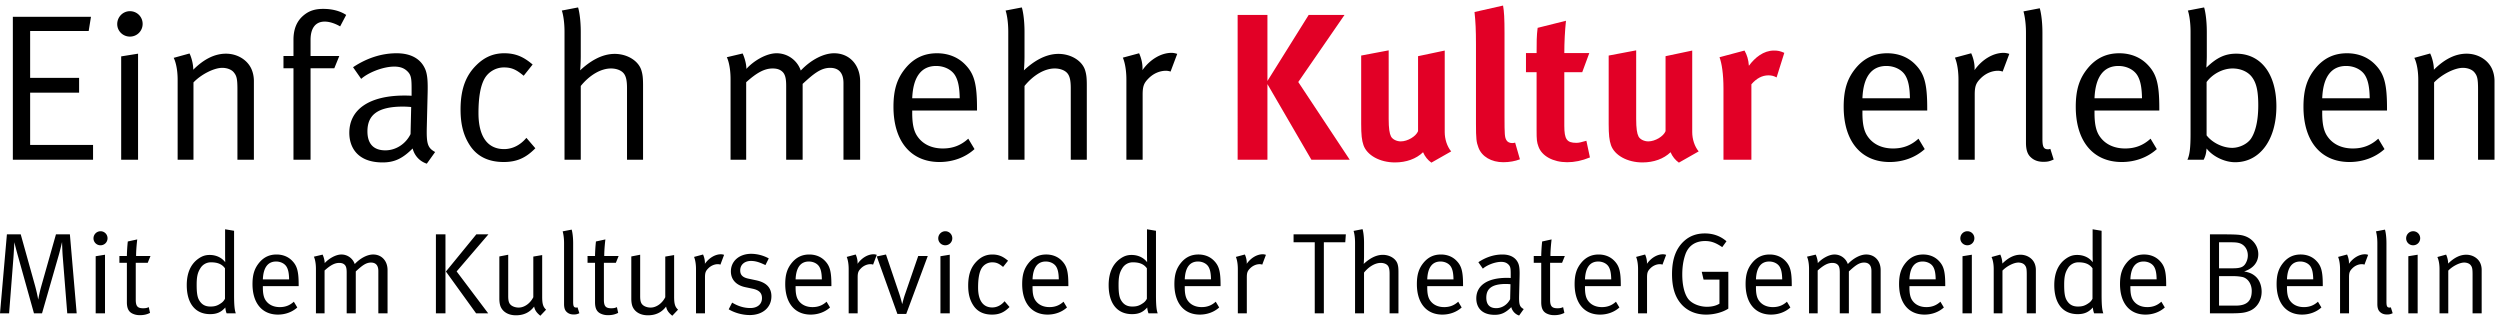<svg width="360" height="46" viewBox="0 0 360 46" xmlns="http://www.w3.org/2000/svg"><title>Claim</title><g fill="none" fill-rule="evenodd"><path d="M13.4 23v-2.13H4.34v-7.53h7.05v-2.13H4.34V4.46h8.43l.33-2.04H1.85V23H13.4zm6.48 0V7.73l-2.43.39V23h2.43zm.66-19.56c0-1.02-.81-1.83-1.83-1.83s-1.83.84-1.83 1.86c0 .99.81 1.8 1.83 1.8s1.83-.81 1.83-1.83zM36.56 23V11.66c0-.6-.12-1.2-.36-1.74-.6-1.32-2.04-2.19-3.66-2.19-1.59 0-3.15.75-4.71 2.31 0-1.08-.42-2.13-.54-2.34l-2.28.63c.12.21.57 1.26.57 3.15V23h2.28V11.87c1.08-1.14 2.94-2.1 4.14-2.1.69 0 1.32.24 1.65.63.42.51.54.9.54 2.49V23h2.37zM49.85 2.15c-.87-.57-2.01-.87-3.3-.87-1.11 0-1.92.24-2.64.78-.63.48-1.65 1.44-1.65 3.66v2.34h-1.44v1.77h1.44V23h2.46V9.83h3.42l.72-1.77h-4.14V5.75c0-1.71.72-2.64 2.04-2.64.81 0 1.65.36 2.22.69l.87-1.65zm12.81 19.74l-1.2 1.68c-1.02-.33-1.77-1.14-2.04-2.19-1.44 1.44-2.61 2.01-4.32 2.01-3.69 0-4.8-2.25-4.8-4.26 0-3.39 2.91-5.37 7.92-5.37.33 0 .57 0 1.05.03v-1.05c0-1.32-.06-1.86-.48-2.34-.48-.54-1.08-.81-2.01-.81-1.68 0-3.81.9-4.77 1.77l-1.17-1.68c1.98-1.32 4.11-2.01 6.27-2.01 2.07 0 3.51.81 4.14 2.34.33.81.36 1.95.33 3.3l-.12 4.92c-.06 2.43.09 3.06 1.2 3.66zm-3.45-6.48c-.3-.03-.84-.06-1.17-.06-3.78 0-5.13 1.29-5.13 3.57 0 1.77.87 2.73 2.58 2.73 1.53 0 2.94-.93 3.63-2.34l.09-3.9zm17.88 5.94l-1.29-1.5c-.87 1.05-2.01 1.62-3.21 1.62-2.4 0-3.69-1.83-3.69-5.19 0-2.19.27-3.84.84-4.89.54-1.02 1.65-1.68 2.82-1.68 1.14 0 1.8.33 2.85 1.2l1.29-1.62c-1.08-.9-2.19-1.62-4.08-1.62-1.59 0-2.88.57-4.05 1.74-1.29 1.29-2.25 3.09-2.25 6.36 0 2.22.45 3.87 1.44 5.31 1.05 1.5 2.64 2.25 4.77 2.25 1.86 0 3.18-.57 4.56-1.98zM92.6 23V12.29c0-1.08-.06-1.56-.24-2.16-.42-1.38-2.04-2.37-3.84-2.37-1.92 0-3.63 1.11-4.98 2.37.03-.21.09-1.2.09-2.04V4.61c0-2.04-.3-3.3-.39-3.54l-2.34.45c.09.21.39 1.32.39 3.06V23h2.34V12.38c1.29-1.59 2.91-2.52 4.35-2.52.75 0 1.38.24 1.74.6.42.42.57 1.11.57 2.22V23h2.31zm31.26 0V11.72c0-2.37-1.53-4.05-3.75-4.05-1.53 0-3.36.96-4.8 2.49a3.67 3.67 0 0 0-3.48-2.49c-1.53 0-3.36 1.14-4.35 2.25 0-.93-.42-1.98-.54-2.22l-2.28.54c.12.21.54 1.26.54 3.18V23h2.25V11.84c1.56-1.41 2.67-1.98 3.81-1.98.69 0 1.17.18 1.53.6.33.42.42 1.02.42 1.92V23h2.37V12.08c1.56-1.44 2.61-2.31 3.96-2.31 1.26 0 1.92.75 1.92 2.19V23h2.4zm16.83-7.08h-9.33v.36c0 1.41.18 2.49.69 3.27.84 1.29 2.22 1.83 3.72 1.83 1.44 0 2.61-.45 3.66-1.41l.9 1.5c-1.32 1.2-3.12 1.86-5.04 1.86-4.14 0-6.63-3-6.63-7.95 0-2.52.54-4.14 1.8-5.64 1.2-1.41 2.67-2.07 4.47-2.07 1.62 0 3.03.57 4.05 1.62 1.29 1.32 1.71 2.73 1.71 6.3v.33zm-2.49-1.77c-.03-1.62-.24-2.61-.69-3.33-.51-.81-1.56-1.32-2.7-1.32-2.13 0-3.33 1.56-3.45 4.65h6.84zM156.5 23V12.29c0-1.08-.06-1.56-.24-2.16-.42-1.38-2.04-2.37-3.84-2.37-1.92 0-3.63 1.11-4.98 2.37.03-.21.09-1.2.09-2.04V4.61c0-2.04-.3-3.3-.39-3.54l-2.34.45c.09.21.39 1.32.39 3.06V23h2.34V12.38c1.29-1.59 2.91-2.52 4.35-2.52.75 0 1.38.24 1.74.6.42.42.57 1.11.57 2.22V23h2.31zm13.02-15.24c-.09-.03-.45-.15-.81-.15-1.53 0-3.12.96-4.2 2.49.09-1.11-.36-2.19-.48-2.43l-2.34.63c.09.21.51 1.23.51 3.18V23h2.34v-9.36c0-1.23.18-1.68.87-2.37.69-.69 1.59-1.08 2.49-1.08.24 0 .51.06.66.12l.96-2.55zm108 8.16h-9.33v.36c0 1.41.18 2.49.69 3.27.84 1.29 2.22 1.83 3.72 1.83 1.44 0 2.61-.45 3.66-1.41l.9 1.5c-1.32 1.2-3.12 1.86-5.04 1.86-4.14 0-6.63-3-6.63-7.95 0-2.52.54-4.14 1.8-5.64 1.2-1.41 2.67-2.07 4.47-2.07 1.62 0 3.03.57 4.05 1.62 1.29 1.32 1.71 2.73 1.71 6.3v.33zm-2.49-1.77c-.03-1.62-.24-2.61-.69-3.33-.51-.81-1.56-1.32-2.7-1.32-2.13 0-3.33 1.56-3.45 4.65h6.84zm14.31-6.39a2.73 2.73 0 0 0-.81-.15c-1.53 0-3.12.96-4.2 2.49.09-1.11-.36-2.19-.48-2.43l-2.34.63c.09.21.51 1.23.51 3.18V23h2.34v-9.36c0-1.23.18-1.68.87-2.37.69-.69 1.59-1.08 2.49-1.08.24 0 .51.06.66.12l.96-2.55zm6.39 15.21l-.48-1.53c-.12.03-.24.06-.3.06-.66 0-.84-.33-.84-1.5V4.73c0-2.04-.3-3.3-.39-3.54l-2.34.45c.06.21.36 1.32.36 3.06v15.84c0 1.08.24 1.71.72 2.13.45.42 1.05.63 1.77.63.63 0 .9-.06 1.5-.33zm15.21-7.05h-9.33v.36c0 1.41.18 2.49.69 3.27.84 1.29 2.22 1.83 3.72 1.83 1.44 0 2.61-.45 3.66-1.41l.9 1.5c-1.32 1.2-3.12 1.86-5.04 1.86-4.14 0-6.63-3-6.63-7.95 0-2.52.54-4.14 1.8-5.64 1.2-1.41 2.67-2.07 4.47-2.07 1.62 0 3.03.57 4.05 1.62 1.29 1.32 1.71 2.73 1.71 6.3v.33zm-2.49-1.77c-.03-1.62-.24-2.61-.69-3.33-.51-.81-1.56-1.32-2.7-1.32-2.13 0-3.33 1.56-3.45 4.65h6.84zm19.35 1.17c0 4.8-2.37 8.04-5.94 8.04-1.56 0-3.27-.87-4.11-1.98-.06.63-.12 1.02-.42 1.62h-2.34c.33-.72.45-1.71.45-3.72V4.58c0-1.74-.3-2.85-.39-3.06l2.34-.45c.09.24.39 1.5.39 3.54v3.48c0 .66-.06 1.47-.06 1.65 1.47-1.44 2.7-2.01 4.29-2.01 3.57 0 5.79 2.91 5.79 7.59zm-2.61-.15c0-1.98-.24-3.15-.87-4.02-.57-.81-1.65-1.29-2.82-1.29-1.47 0-2.94.84-3.75 1.95v7.68c.78 1.02 2.28 1.8 3.69 1.8 1.02 0 2.16-.54 2.7-1.32.54-.81 1.05-2.28 1.05-4.8zm18.54.75h-9.33v.36c0 1.41.18 2.49.69 3.27.84 1.29 2.22 1.83 3.72 1.83 1.44 0 2.61-.45 3.66-1.41l.9 1.5c-1.32 1.2-3.12 1.86-5.04 1.86-4.14 0-6.63-3-6.63-7.95 0-2.52.54-4.14 1.8-5.64 1.2-1.41 2.67-2.07 4.47-2.07 1.62 0 3.03.57 4.05 1.62 1.29 1.32 1.71 2.73 1.71 6.3v.33zm-2.49-1.77c-.03-1.62-.24-2.61-.69-3.33-.51-.81-1.56-1.32-2.7-1.32-2.13 0-3.33 1.56-3.45 4.65h6.84zM359.21 23V11.66c0-.6-.12-1.2-.36-1.74-.6-1.32-2.04-2.19-3.66-2.19-1.59 0-3.15.75-4.71 2.31 0-1.08-.42-2.13-.54-2.34l-2.28.63c.12.21.57 1.26.57 3.15V23h2.28V11.87c1.08-1.14 2.94-2.1 4.14-2.1.69 0 1.32.24 1.65.63.42.51.54.9.54 2.49V23h2.37z" fill="#000"/><path d="M194.36 23l-7.41-11.19 6.66-9.66h-5.16l-5.94 9.51V2.15h-4.29V23h4.29V12.11L188.84 23h5.52zm14.61-1.2c-.6-.72-.93-1.77-.93-2.79V7.28l-3.84.81v10.8c-.3.75-1.5 1.47-2.49 1.47-.6 0-1.2-.3-1.41-.72-.21-.42-.33-1.14-.33-2.52V7.25l-3.96.75v9.84c0 1.56.09 2.37.33 3.06.51 1.47 2.37 2.49 4.53 2.49 1.62 0 3.06-.51 4.05-1.47.27.63.69 1.14 1.2 1.5l2.85-1.62zm9.9 1.14l-.69-2.4c-.21.06-.3.06-.45.06-.33 0-.66-.15-.81-.42-.24-.42-.27-.78-.27-3.42V4.79c0-2.16-.06-3.15-.21-3.99l-4.11.93c.15 1.38.21 2.61.21 4.62v11.46c0 2.19.06 2.67.36 3.45.48 1.29 1.86 2.1 3.57 2.1.87 0 1.71-.15 2.4-.42zm10.08-.27l-.51-2.4c-.72.21-1.08.3-1.44.3-1.38 0-1.74-.51-1.74-2.46V10.4h2.58l1.02-2.76h-3.6c0-1.56.09-3.24.24-4.65l-4.08 1.02c-.15 1.14-.15 2.13-.15 3.63h-1.53v2.76h1.53v8.34c0 1.41.03 1.71.27 2.37.48 1.35 2.1 2.25 4.14 2.25 1.05 0 2.1-.21 3.27-.69zm15.66-.87c-.6-.72-.93-1.77-.93-2.79V7.28l-3.84.81v10.8c-.3.75-1.5 1.47-2.49 1.47-.6 0-1.2-.3-1.41-.72-.21-.42-.33-1.14-.33-2.52V7.25l-3.96.75v9.84c0 1.56.09 2.37.33 3.06.51 1.47 2.37 2.49 4.53 2.49 1.62 0 3.06-.51 4.05-1.47.27.63.69 1.14 1.2 1.5l2.85-1.62zm12.33-14.19c-.63-.27-.9-.33-1.5-.33-1.5 0-2.73 1.02-3.6 2.19-.06-.87-.27-1.56-.63-2.19l-3.6.96c.33.87.57 2.43.57 4.5V23h4.02V12.14c.75-.87 1.56-1.29 2.46-1.29.45 0 .78.09 1.17.3l1.11-3.54z" fill="#E20026"/><path d="M11.042 45.12l-.978-11.374H8.058l-2.139 7.56c-.249.896-.398 1.758-.415 1.84a23.89 23.89 0 0 0-.447-1.972l-2.073-7.428H.994L0 45.12h1.31l.63-8.091c.05-.647.116-1.99.132-2.155.034.198.25 1.06.564 2.171l2.255 8.075h1.16l2.439-8.49c.199-.696.414-1.675.447-1.774 0 .066.034 1.21.083 1.923l.664 8.34h1.36zm4.079 0v-8.44l-1.343.216v8.224h1.343zm.364-10.81c0-.564-.447-1.012-1.01-1.012a1.02 1.02 0 0 0-1.012 1.028 1 1 0 0 0 1.011.995c.564 0 1.011-.447 1.011-1.011zm6.185 2.553h-2.073c0-.978.133-2.122.166-2.387l-1.36.298a23.174 23.174 0 0 0-.132 2.09h-1.078v.977h1.078v5.67c0 .83.215 1.36.796 1.642.315.15.646.232 1.077.232.58 0 1.045-.116 1.46-.332l-.183-.829c-.232.117-.448.166-.812.166-.813 0-1.061-.315-1.061-1.227v-5.322h1.724l.398-.978zm12.285 8.257H32.63a2.972 2.972 0 0 1-.182-.846c-.597.68-1.227.962-2.189.962-2.139 0-3.366-1.542-3.366-4.178 0-1.758.58-3.05 1.708-3.83.53-.365.995-.514 1.592-.514.928 0 1.74.381 2.238 1.044 0-.132-.017-.746-.017-1.276v-3.465l1.294.215v9.218c0 1.426.066 2.189.248 2.67zm-1.558-2.106v-4.377c-.415-.58-1.028-.862-2.006-.862a1.75 1.75 0 0 0-1.542.862c-.398.63-.53 1.227-.53 2.388 0 .961.066 1.674.33 2.155.382.68.896.962 1.659.962.68 0 1.06-.15 1.591-.531.266-.182.448-.48.498-.597zm10.61-1.807h-5.155v.199c0 .78.1 1.376.38 1.807.465.713 1.228 1.011 2.057 1.011.796 0 1.442-.248 2.023-.779l.497.83c-.73.662-1.724 1.027-2.785 1.027-2.288 0-3.665-1.658-3.665-4.393 0-1.393.299-2.288.995-3.117.663-.78 1.476-1.144 2.47-1.144.896 0 1.675.315 2.239.895.713.73.945 1.509.945 3.482v.182zm-1.375-.978c-.017-.896-.133-1.443-.382-1.84-.281-.448-.862-.73-1.492-.73-1.177 0-1.84.862-1.906 2.57h3.78zm14.175 4.89v-6.233c0-1.31-.845-2.238-2.072-2.238-.846 0-1.857.53-2.653 1.376a2.028 2.028 0 0 0-1.923-1.376c-.846 0-1.857.63-2.404 1.243 0-.514-.232-1.094-.299-1.227l-1.26.299c.067.116.299.696.299 1.757v6.4h1.243v-6.168c.862-.78 1.476-1.094 2.106-1.094.381 0 .647.1.846.331.182.233.232.564.232 1.062v5.869h1.31v-6.035c.862-.796 1.442-1.277 2.188-1.277.696 0 1.061.415 1.061 1.21v6.102h1.326zm14.524-11.373h-1.74l-4.378 5.355 4.344 6.019h1.741l-4.543-6.035 4.576-5.339zM64.147 45.12V33.746h-1.376V45.12h1.376zm14.49-.53c-.414-.382-.563-.797-.563-1.841V36.73l-1.277.216v5.853c-.447.895-1.293 1.492-2.105 1.492-.365 0-.746-.1-1.012-.282-.38-.265-.497-.613-.497-1.393v-5.935l-1.277.248v6.069c0 .48.067.911.216 1.226.348.73 1.127 1.178 2.172 1.178 1.127 0 1.99-.415 2.62-1.26.116.547.348.878.895 1.326l.829-.879zm4.792.513l-.265-.845a.954.954 0 0 1-.166.033c-.365 0-.464-.183-.464-.83v-8.438c0-1.128-.166-1.824-.216-1.957l-1.293.249c.033.116.2.73.2 1.691v8.754c0 .597.132.945.397 1.177.249.233.58.349.978.349.349 0 .498-.034.83-.183zm5.654-8.24h-2.072c0-.978.132-2.122.165-2.387l-1.36.298a23.174 23.174 0 0 0-.132 2.09h-1.078v.977h1.078v5.67c0 .83.216 1.36.796 1.642.315.15.647.232 1.078.232.58 0 1.044-.116 1.459-.332l-.183-.829c-.232.117-.447.166-.812.166-.813 0-1.061-.315-1.061-1.227v-5.322h1.724l.398-.978zm8.555 7.726c-.414-.381-.564-.796-.564-1.84V36.73l-1.276.216v5.853c-.448.895-1.293 1.492-2.106 1.492-.365 0-.746-.1-1.011-.282-.382-.265-.498-.613-.498-1.393v-5.935l-1.276.248v6.069c0 .48.066.911.215 1.226.348.73 1.128 1.178 2.172 1.178 1.128 0 1.99-.415 2.62-1.26.116.547.348.878.895 1.326l.83-.879zm6.632-7.892a1.51 1.51 0 0 0-.448-.083c-.845 0-1.724.53-2.32 1.377.049-.614-.2-1.21-.266-1.343l-1.293.348c.05.116.282.68.282 1.757v6.367h1.293v-5.173c0-.68.1-.929.48-1.31.382-.381.88-.597 1.377-.597.132 0 .282.033.365.067l.53-1.41zm6.814 5.969c0-1.227-.713-1.99-2.205-2.305l-1.094-.232c-.879-.182-1.194-.563-1.194-1.193 0-.813.614-1.36 1.559-1.36.73 0 1.343.249 2.072.597l.481-.962a5.38 5.38 0 0 0-2.52-.663c-1.724 0-2.935 1.045-2.935 2.537 0 1.144.73 1.99 2.09 2.271l1.027.216c.945.199 1.36.613 1.36 1.36 0 .878-.663 1.425-1.675 1.425-.912 0-1.774-.265-2.62-.78l-.497.963c.846.513 1.99.828 3.034.828 1.857 0 3.117-1.094 3.117-2.702zm8.638-1.459h-5.156v.199c0 .78.1 1.376.381 1.807.465.713 1.227 1.011 2.056 1.011.796 0 1.443-.248 2.023-.779l.497.83c-.73.662-1.724 1.027-2.785 1.027-2.288 0-3.664-1.658-3.664-4.393 0-1.393.298-2.288.995-3.117.663-.78 1.475-1.144 2.47-1.144.895 0 1.675.315 2.238.895.713.73.945 1.509.945 3.482v.182zm-1.376-.978c-.016-.896-.132-1.443-.381-1.84-.282-.448-.862-.73-1.492-.73-1.177 0-1.84.862-1.907 2.57h3.78zm7.909-3.532l-.53 1.41a1.103 1.103 0 0 0-.365-.067c-.498 0-.995.216-1.377.597-.38.381-.48.63-.48 1.31v5.173h-1.294v-6.367c0-1.078-.232-1.641-.282-1.757l1.294-.348c.066.132.315.73.265 1.343.597-.846 1.476-1.377 2.321-1.377.2 0 .398.067.448.083zm7.345.166l-3.1 8.34h-1.277l-2.968-8.274 1.326-.281 1.923 5.686c.2.597.365 1.26.398 1.41h.034c.033-.133.165-.73.397-1.393l1.89-5.488h1.377zm3.166 8.257v-8.44l-1.343.216v8.224h1.343zm.365-10.81c0-.564-.448-1.012-1.011-1.012a1.02 1.02 0 0 0-1.012 1.028c0 .548.448.995 1.012.995.563 0 1.011-.447 1.011-1.011zm8.24 9.898l-.713-.83c-.48.581-1.11.896-1.774.896-1.326 0-2.039-1.011-2.039-2.868 0-1.21.15-2.122.464-2.703a1.78 1.78 0 0 1 1.559-.928c.63 0 .995.182 1.575.663l.713-.895c-.597-.498-1.21-.895-2.255-.895-.879 0-1.592.315-2.238.961-.713.713-1.244 1.708-1.244 3.515 0 1.227.249 2.139.796 2.935.58.829 1.459 1.243 2.636 1.243 1.028 0 1.758-.315 2.52-1.094zm8.473-3.001h-5.157v.199c0 .78.1 1.376.382 1.807.464.713 1.226 1.011 2.055 1.011.796 0 1.443-.248 2.023-.779l.498.83c-.73.662-1.725 1.027-2.786 1.027-2.288 0-3.664-1.658-3.664-4.393 0-1.393.298-2.288.995-3.117.663-.78 1.475-1.144 2.47-1.144.896 0 1.675.315 2.238.895.713.73.946 1.509.946 3.482v.182zm-1.377-.978c-.016-.896-.132-1.443-.38-1.84-.283-.448-.863-.73-1.493-.73-1.177 0-1.84.862-1.907 2.57h3.78zm14.242 4.89h-1.326a2.972 2.972 0 0 1-.182-.845c-.597.68-1.227.962-2.189.962-2.139 0-3.366-1.542-3.366-4.178 0-1.758.58-3.05 1.708-3.83.53-.365.995-.514 1.592-.514.928 0 1.74.381 2.238 1.044 0-.132-.017-.746-.017-1.276v-3.465l1.294.215v9.218c0 1.426.066 2.189.248 2.67zm-1.558-2.105v-4.377c-.415-.58-1.028-.862-2.006-.862a1.75 1.75 0 0 0-1.542.862c-.398.63-.53 1.227-.53 2.388 0 .961.066 1.674.33 2.155.382.68.896.962 1.659.962.68 0 1.061-.15 1.592-.531.265-.182.447-.48.497-.597zm10.611-1.807h-5.156v.199c0 .78.1 1.376.381 1.807.464.713 1.227 1.011 2.056 1.011.796 0 1.442-.248 2.023-.779l.497.83c-.73.662-1.724 1.027-2.785 1.027-2.288 0-3.665-1.658-3.665-4.393 0-1.393.299-2.288.995-3.117.663-.78 1.476-1.144 2.47-1.144.896 0 1.675.315 2.239.895.713.73.945 1.509.945 3.482v.182zm-1.376-.978c-.017-.896-.133-1.443-.381-1.84-.282-.448-.863-.73-1.493-.73-1.177 0-1.84.862-1.906 2.57h3.78zm7.908-3.532c-.05-.016-.248-.083-.447-.083-.846 0-1.725.53-2.321 1.377.05-.614-.2-1.21-.266-1.343l-1.293.348c.05.116.282.68.282 1.757v6.367h1.293v-5.173c0-.68.1-.929.481-1.31s.879-.597 1.376-.597c.133 0 .282.033.365.067l.53-1.41zm11.507-2.95h-7.527v1.143h3.05v10.23h1.31V34.89h3.084l.083-1.144zm7.577 11.373V39.2c0-.596-.033-.861-.133-1.193-.232-.763-1.127-1.31-2.122-1.31-1.061 0-2.006.614-2.752 1.31.016-.116.05-.663.05-1.127v-1.924c0-1.127-.166-1.823-.216-1.956l-1.293.249c.05.116.215.73.215 1.69v10.18h1.293v-5.868c.713-.88 1.609-1.393 2.404-1.393.415 0 .763.133.962.331.232.233.315.614.315 1.227v5.704h1.277zm9.3-3.913h-5.155v.199c0 .78.1 1.376.38 1.807.465.713 1.228 1.011 2.057 1.011.796 0 1.442-.248 2.023-.779l.497.83c-.73.662-1.724 1.027-2.785 1.027-2.288 0-3.665-1.658-3.665-4.393 0-1.393.299-2.288.995-3.117.663-.78 1.476-1.144 2.47-1.144.896 0 1.675.315 2.239.895.713.73.945 1.509.945 3.482v.182zm-1.375-.978c-.017-.896-.133-1.443-.382-1.84-.281-.448-.862-.73-1.492-.73-1.177 0-1.84.862-1.906 2.57h3.78zm10.113 4.277l-.663.929a1.695 1.695 0 0 1-1.127-1.21c-.796.795-1.443 1.11-2.388 1.11-2.039 0-2.652-1.243-2.652-2.354 0-1.874 1.608-2.968 4.377-2.968.182 0 .315 0 .58.017v-.58c0-.73-.033-1.028-.265-1.294-.266-.298-.597-.447-1.111-.447-.929 0-2.106.497-2.636.978l-.647-.929c1.094-.73 2.271-1.11 3.465-1.11 1.144 0 1.94.447 2.288 1.293.183.447.2 1.077.183 1.824l-.067 2.719c-.033 1.343.05 1.69.663 2.022zm-1.906-3.58a8.028 8.028 0 0 0-.647-.034c-2.089 0-2.835.713-2.835 1.973 0 .978.48 1.509 1.426 1.509.845 0 1.625-.514 2.006-1.294l.05-2.155zm7.825-4.063h-2.072c0-.978.133-2.122.166-2.387l-1.36.298a23.174 23.174 0 0 0-.132 2.09h-1.078v.977h1.078v5.67c0 .83.215 1.36.795 1.642.315.15.647.232 1.078.232.58 0 1.045-.116 1.46-.332l-.183-.829c-.232.117-.448.166-.813.166-.812 0-1.06-.315-1.06-1.227v-5.322h1.724l.397-.978zm8.058 4.344h-5.156v.199c0 .78.1 1.376.381 1.807.464.713 1.227 1.011 2.056 1.011.796 0 1.443-.248 2.023-.779l.497.83c-.73.662-1.724 1.027-2.785 1.027-2.288 0-3.664-1.658-3.664-4.393 0-1.393.298-2.288.994-3.117.664-.78 1.476-1.144 2.47-1.144.896 0 1.675.315 2.24.895.712.73.944 1.509.944 3.482v.182zm-1.376-.978c-.017-.896-.133-1.443-.381-1.84-.282-.448-.862-.73-1.492-.73-1.178 0-1.84.862-1.907 2.57h3.78zm7.909-3.532a1.51 1.51 0 0 0-.448-.083c-.846 0-1.724.53-2.321 1.377.05-.614-.2-1.21-.265-1.343l-1.294.348c.05.116.282.68.282 1.757v6.367h1.293v-5.173c0-.68.1-.929.481-1.31.382-.381.879-.597 1.376-.597.133 0 .282.033.365.067l.53-1.41zm8.953 7.743v-5.305h-3.83l.265 1.127h2.288v3.465c-.48.299-1.094.448-1.807.448-1.078 0-2.238-.464-2.752-1.21-.514-.747-.796-1.957-.796-3.45 0-1.077.149-2.038.447-2.884.465-1.31 1.51-1.923 2.836-1.923.878 0 1.541.248 2.47.878l.613-.845c-.862-.746-1.906-1.128-3.117-1.128-1.177 0-2.155.349-2.967 1.078-1.178 1.061-1.758 2.603-1.758 4.775 0 1.957.448 3.366 1.41 4.41.862.929 2.072 1.426 3.498 1.426 1.16 0 2.387-.331 3.2-.862zm9.135-3.233h-5.156v.199c0 .78.1 1.376.381 1.807.464.713 1.227 1.011 2.056 1.011.796 0 1.442-.248 2.023-.779l.497.83c-.73.662-1.724 1.027-2.785 1.027-2.288 0-3.664-1.658-3.664-4.393 0-1.393.298-2.288.994-3.117.664-.78 1.476-1.144 2.47-1.144.896 0 1.675.315 2.24.895.712.73.944 1.509.944 3.482v.182zm-1.376-.978c-.017-.896-.133-1.443-.381-1.84-.282-.448-.862-.73-1.493-.73-1.177 0-1.84.862-1.906 2.57h3.78zm14.176 4.89v-6.233c0-1.31-.846-2.238-2.073-2.238-.845 0-1.857.53-2.653 1.376a2.028 2.028 0 0 0-1.923-1.376c-.845 0-1.857.63-2.404 1.243 0-.514-.232-1.094-.298-1.227l-1.26.299c.066.116.298.696.298 1.757v6.4h1.244v-6.168c.862-.78 1.475-1.094 2.105-1.094.382 0 .647.1.846.331.182.233.232.564.232 1.062v5.869h1.31v-6.035c.862-.796 1.442-1.277 2.188-1.277.697 0 1.061.415 1.061 1.21v6.102h1.327zm9.3-3.912h-5.155v.199c0 .78.1 1.376.38 1.807.465.713 1.228 1.011 2.057 1.011.796 0 1.442-.248 2.023-.779l.497.83c-.73.662-1.724 1.027-2.785 1.027-2.288 0-3.665-1.658-3.665-4.393 0-1.393.299-2.288.995-3.117.663-.78 1.476-1.144 2.47-1.144.896 0 1.675.315 2.239.895.713.73.945 1.509.945 3.482v.182zm-1.375-.978c-.017-.896-.133-1.443-.382-1.84-.281-.448-.862-.73-1.492-.73-1.177 0-1.84.862-1.906 2.57h3.78zm5.206 4.89v-8.438l-1.343.215v8.224h1.343zm.365-10.81c0-.563-.448-1.01-1.012-1.01-.563 0-1.011.464-1.011 1.027 0 .548.448.995 1.011.995.564 0 1.012-.447 1.012-1.011zm8.853 10.81v-6.266c0-.332-.066-.664-.199-.962-.331-.73-1.127-1.21-2.023-1.21-.878 0-1.74.414-2.603 1.276 0-.597-.232-1.177-.298-1.293l-1.26.348c.066.116.315.697.315 1.741v6.367h1.26v-6.151c.597-.63 1.625-1.16 2.288-1.16.381 0 .73.132.912.347.232.282.298.498.298 1.376v5.588h1.31zm9.716 0h-1.326a2.972 2.972 0 0 1-.183-.845c-.597.68-1.227.962-2.188.962-2.14 0-3.366-1.542-3.366-4.178 0-1.758.58-3.05 1.708-3.83.53-.365.994-.514 1.591-.514.929 0 1.741.381 2.239 1.044 0-.132-.017-.746-.017-1.276v-3.465l1.293.215v9.218c0 1.426.067 2.189.249 2.67zm-1.559-2.105v-4.377c-.414-.58-1.028-.862-2.006-.862a1.75 1.75 0 0 0-1.542.862c-.398.63-.53 1.227-.53 2.388 0 .961.066 1.674.331 2.155.382.68.896.962 1.658.962.68 0 1.061-.15 1.592-.531.265-.182.448-.48.497-.597zm10.611-1.807h-5.156v.199c0 .78.1 1.376.381 1.807.465.713 1.227 1.011 2.056 1.011.796 0 1.443-.248 2.023-.779l.498.83c-.73.662-1.725 1.027-2.786 1.027-2.288 0-3.664-1.658-3.664-4.393 0-1.393.298-2.288.995-3.117.663-.78 1.475-1.144 2.47-1.144.895 0 1.675.315 2.238.895.713.73.945 1.509.945 3.482v.182zm-1.376-.978c-.016-.896-.132-1.443-.381-1.84-.282-.448-.862-.73-1.492-.73-1.177 0-1.84.862-1.907 2.57h3.78zm15.121 1.774c0 1.243-.663 2.354-1.774 2.785-.613.232-1.044.332-2.736.332h-2.934V33.746h1.641c2.255 0 2.802.05 3.382.249 1.161.398 1.94 1.442 1.94 2.603 0 1.177-.746 2.072-2.039 2.487.696.132 1.11.298 1.492.597.746.563 1.028 1.492 1.028 2.32zm-1.426-.116c0-.995-.563-1.84-1.376-2.006a6.626 6.626 0 0 0-1.326-.116h-2.006v4.244h2.42c1.675 0 2.288-.763 2.288-2.122zm-.563-5.107c0-.895-.514-1.591-1.294-1.79-.315-.083-.663-.1-1.243-.1h-1.608v3.747h1.973c1.226 0 1.658-.215 1.99-.978a2.21 2.21 0 0 0 .182-.879zm10.793 4.427h-5.156v.199c0 .78.1 1.376.381 1.807.464.713 1.227 1.011 2.056 1.011.796 0 1.442-.248 2.023-.779l.497.83c-.73.662-1.724 1.027-2.785 1.027-2.288 0-3.665-1.658-3.665-4.393 0-1.393.299-2.288.995-3.117.663-.78 1.476-1.144 2.47-1.144.896 0 1.675.315 2.239.895.713.73.945 1.509.945 3.482v.182zm-1.376-.978c-.017-.896-.133-1.443-.382-1.84-.281-.448-.862-.73-1.492-.73-1.177 0-1.84.862-1.906 2.57h3.78zm7.908-3.532a1.51 1.51 0 0 0-.447-.083c-.846 0-1.725.53-2.321 1.377.05-.614-.2-1.21-.266-1.343l-1.293.348c.05.116.282.68.282 1.757v6.367h1.293v-5.173c0-.68.1-.929.48-1.31.382-.381.88-.597 1.377-.597.133 0 .282.033.365.067l.53-1.41zm3.532 8.406l-.265-.845a.954.954 0 0 1-.166.033c-.365 0-.464-.183-.464-.83v-8.438c0-1.128-.166-1.824-.216-1.957l-1.293.249c.033.116.199.73.199 1.691v8.754c0 .597.132.945.398 1.177.248.233.58.349.978.349.348 0 .497-.034.829-.183zm3.598.017v-8.44l-1.343.216v8.224h1.343zm.364-10.81c0-.564-.447-1.012-1.011-1.012-.564 0-1.011.465-1.011 1.028a1 1 0 0 0 1.011.995c.564 0 1.011-.447 1.011-1.011zm8.854 10.81v-6.267c0-.332-.066-.664-.199-.962-.332-.73-1.127-1.21-2.023-1.21-.878 0-1.74.414-2.603 1.276 0-.597-.232-1.177-.298-1.293l-1.26.348c.066.116.315.697.315 1.741v6.367h1.26v-6.151c.597-.63 1.625-1.16 2.288-1.16.381 0 .73.132.912.347.232.282.298.498.298 1.376v5.588h1.31z" fill="#000"/></g></svg>